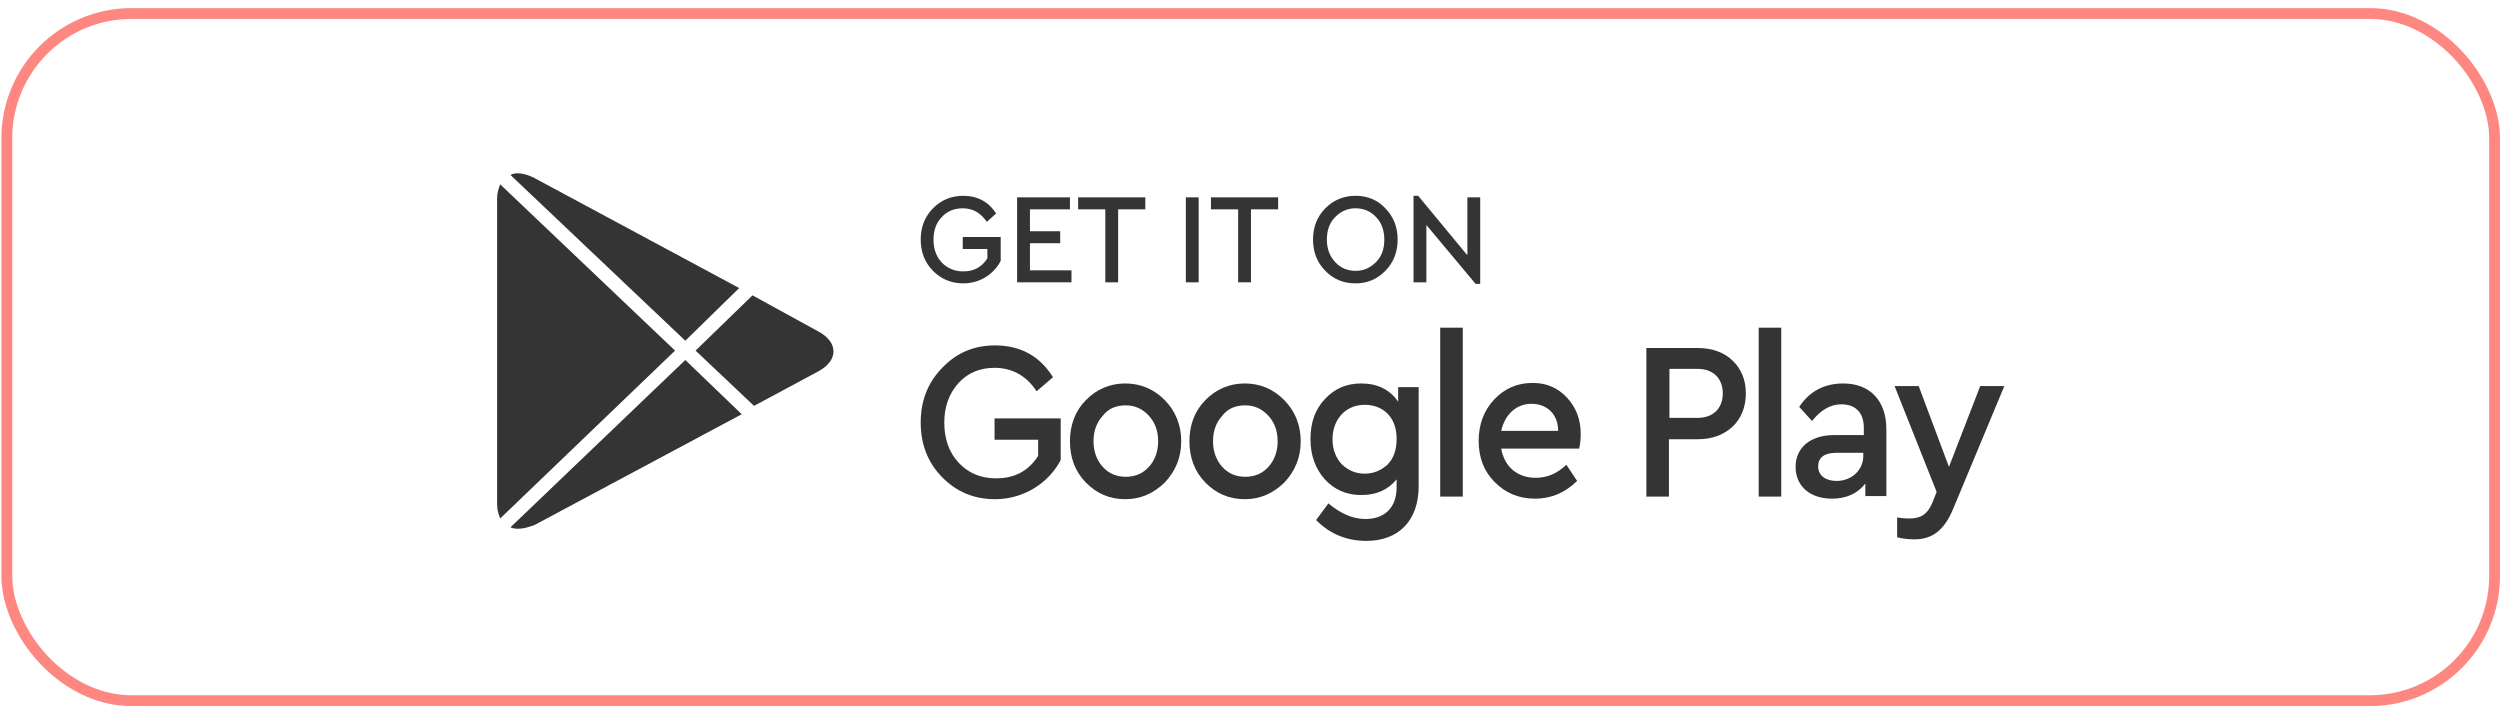 <?xml version="1.0" encoding="UTF-8"?> <svg xmlns="http://www.w3.org/2000/svg" width="167" height="48" viewBox="0 0 167 48" fill="none"><rect x="0.457" y="0.903" width="166.181" height="45.901" rx="8.329" stroke="#FE8881" stroke-width="0.724"></rect><path d="M45.093 23.421L33.411 12.312C33.309 12.591 33.206 12.87 33.206 13.253V33.694C33.206 34.078 33.309 34.356 33.411 34.635L45.093 23.421Z" fill="#343434"></path><path d="M46.464 23.421L50.369 27.113L54.651 24.814C56.021 24.083 56.021 22.864 54.651 22.133L50.266 19.73L46.464 23.421Z" fill="#343434"></path><path d="M45.778 22.76L49.376 19.242L35.638 11.86C35.056 11.581 34.473 11.477 34.096 11.685L45.778 22.76Z" fill="#343434"></path><path d="M45.778 24.048L34.096 35.227C34.473 35.401 35.056 35.331 35.741 35.053L49.547 27.67L45.778 24.048Z" fill="#343434"></path><path d="M64.346 13.079C63.558 13.079 62.873 13.357 62.325 13.914C61.777 14.472 61.503 15.168 61.503 16.004C61.503 16.84 61.777 17.536 62.325 18.093C62.873 18.65 63.558 18.929 64.346 18.929C65.442 18.929 66.367 18.337 66.847 17.431V15.83H64.312V16.631H65.956V17.257C65.579 17.849 65.066 18.128 64.346 18.128C63.764 18.128 63.284 17.919 62.907 17.536C62.531 17.118 62.359 16.631 62.359 16.004C62.359 15.412 62.531 14.889 62.907 14.506C63.25 14.123 63.73 13.914 64.312 13.914C64.997 13.914 65.511 14.228 65.922 14.82L66.539 14.262C66.059 13.496 65.305 13.079 64.346 13.079Z" fill="#343434"></path><path d="M67.943 13.183V18.859H71.575V18.058H68.8V16.247H70.821V15.447H68.8V13.984H71.472V13.183H67.943Z" fill="#343434"></path><path d="M72.02 13.183V13.984H73.835V18.859H74.692V13.984H76.507V13.183H72.02Z" fill="#343434"></path><path d="M79.214 13.183V18.859H80.07V13.183H79.214Z" fill="#343434"></path><path d="M80.892 13.183V13.984H82.708V18.859H83.565V13.984H85.38V13.183H80.892Z" fill="#343434"></path><path d="M90.553 13.079C89.765 13.079 89.08 13.357 88.532 13.914C87.984 14.472 87.71 15.168 87.71 16.004C87.71 16.84 87.984 17.536 88.532 18.093C89.08 18.65 89.731 18.929 90.553 18.929C91.341 18.929 91.992 18.65 92.54 18.093C93.088 17.536 93.362 16.84 93.362 16.004C93.362 15.168 93.088 14.472 92.54 13.914C92.026 13.357 91.341 13.079 90.553 13.079ZM90.553 13.914C91.101 13.914 91.581 14.123 91.924 14.506C92.3 14.889 92.472 15.412 92.472 16.004C92.472 16.631 92.3 17.118 91.924 17.501C91.547 17.884 91.101 18.093 90.553 18.093C90.005 18.093 89.526 17.884 89.183 17.501C88.806 17.083 88.635 16.596 88.635 16.004C88.635 15.412 88.806 14.889 89.183 14.506C89.56 14.123 90.005 13.914 90.553 13.914Z" fill="#343434"></path><path d="M97.987 17.014L94.733 13.079H94.424V18.859H95.281V15.029L98.57 18.964H98.878V13.183H98.021V17.014H97.987Z" fill="#343434"></path><path d="M66.47 23.073C65.066 23.073 63.901 23.561 62.942 24.57C61.982 25.546 61.503 26.765 61.503 28.227C61.503 29.69 61.982 30.909 62.942 31.884C63.901 32.859 65.066 33.346 66.47 33.346C68.354 33.346 70.033 32.301 70.855 30.734V27.948H66.436V29.376H69.348V30.456C68.697 31.466 67.772 31.953 66.539 31.953C65.511 31.953 64.689 31.605 64.038 30.909C63.387 30.212 63.079 29.307 63.079 28.227C63.079 27.182 63.387 26.312 64.004 25.615C64.62 24.919 65.442 24.57 66.436 24.57C67.601 24.57 68.56 25.093 69.245 26.138L70.341 25.197C69.451 23.77 68.149 23.073 66.47 23.073Z" fill="#343434"></path><path d="M75.171 25.615C74.144 25.615 73.253 25.998 72.534 26.73C71.814 27.461 71.472 28.401 71.472 29.481C71.472 30.56 71.814 31.5 72.534 32.232C73.253 32.963 74.109 33.346 75.171 33.346C76.199 33.346 77.056 32.963 77.809 32.232C78.529 31.466 78.906 30.56 78.906 29.481C78.906 28.401 78.529 27.461 77.809 26.73C77.09 25.998 76.199 25.615 75.171 25.615ZM75.206 27.078C75.822 27.078 76.336 27.322 76.747 27.774C77.158 28.227 77.364 28.784 77.364 29.481C77.364 30.142 77.158 30.734 76.747 31.187C76.336 31.64 75.822 31.849 75.206 31.849C74.589 31.849 74.075 31.64 73.664 31.187C73.253 30.734 73.047 30.142 73.047 29.481C73.047 28.784 73.253 28.227 73.664 27.774C74.041 27.287 74.555 27.078 75.206 27.078Z" fill="#343434"></path><path d="M83.154 25.615C82.126 25.615 81.235 25.998 80.516 26.73C79.796 27.461 79.454 28.401 79.454 29.481C79.454 30.56 79.796 31.5 80.516 32.232C81.235 32.963 82.092 33.346 83.154 33.346C84.181 33.346 85.038 32.963 85.791 32.232C86.511 31.466 86.888 30.56 86.888 29.481C86.888 28.401 86.511 27.461 85.791 26.73C85.072 25.998 84.181 25.615 83.154 25.615ZM83.188 27.078C83.805 27.078 84.318 27.322 84.73 27.774C85.141 28.227 85.346 28.784 85.346 29.481C85.346 30.142 85.141 30.734 84.73 31.187C84.318 31.64 83.805 31.849 83.188 31.849C82.571 31.849 82.057 31.64 81.646 31.187C81.235 30.734 81.03 30.142 81.03 29.481C81.03 28.784 81.235 28.227 81.646 27.774C82.023 27.287 82.537 27.078 83.188 27.078Z" fill="#343434"></path><path d="M93.397 26.834C92.849 26.033 92.026 25.615 90.93 25.615C89.937 25.615 89.149 25.963 88.498 26.66C87.847 27.356 87.539 28.227 87.539 29.341C87.539 30.421 87.881 31.326 88.498 32.023C89.149 32.719 89.937 33.068 90.93 33.068C91.958 33.068 92.712 32.719 93.294 32.023V32.545C93.294 33.938 92.472 34.669 91.204 34.669C90.382 34.669 89.56 34.321 88.738 33.625L87.915 34.739C88.84 35.679 89.971 36.132 91.273 36.132C93.397 36.132 94.767 34.809 94.767 32.476V25.859H93.397V26.834ZM91.17 31.64C90.553 31.64 90.074 31.431 89.628 31.013C89.217 30.56 89.012 30.003 89.012 29.341C89.012 28.68 89.217 28.123 89.628 27.67C90.04 27.252 90.553 27.043 91.17 27.043C92.335 27.043 93.294 27.809 93.294 29.307C93.294 30.073 93.088 30.63 92.677 31.048C92.232 31.431 91.752 31.64 91.17 31.64Z" fill="#343434"></path><path d="M96.206 21.889V33.172H97.713V21.889H96.206Z" fill="#343434"></path><path d="M105.592 28.993C105.592 28.018 105.284 27.217 104.667 26.555C104.051 25.894 103.297 25.58 102.372 25.58C101.344 25.58 100.488 25.963 99.803 26.695C99.118 27.426 98.775 28.366 98.775 29.446C98.775 30.56 99.118 31.466 99.837 32.197C100.557 32.928 101.447 33.311 102.543 33.311C103.605 33.311 104.53 32.928 105.353 32.127L104.633 31.048C104.017 31.64 103.331 31.918 102.578 31.918C101.379 31.918 100.488 31.187 100.282 29.968H105.49C105.558 29.655 105.592 29.307 105.592 28.993ZM102.304 26.973C103.331 26.973 104.085 27.67 104.085 28.784H100.282C100.522 27.67 101.31 26.973 102.304 26.973Z" fill="#343434"></path><path d="M109.977 23.247V33.172H111.485V29.341H113.403C114.362 29.341 115.116 29.063 115.733 28.506C116.315 27.948 116.623 27.182 116.623 26.277C116.623 25.372 116.315 24.64 115.733 24.083C115.15 23.526 114.362 23.247 113.403 23.247H109.977ZM113.403 24.64C114.465 24.64 115.082 25.302 115.082 26.277C115.082 27.252 114.465 27.914 113.403 27.914H111.519V24.64H113.403Z" fill="#343434"></path><path d="M117.48 21.889V33.172H118.987V21.889H117.48Z" fill="#343434"></path><path d="M123.132 25.615C121.865 25.615 120.871 26.138 120.186 27.182L121.043 28.123C121.625 27.391 122.276 27.008 122.995 27.008C123.954 27.008 124.503 27.565 124.503 28.575V29.063H122.516C120.94 29.063 119.946 29.899 119.946 31.187C119.946 32.476 120.906 33.311 122.379 33.311C123.338 33.311 124.092 32.963 124.605 32.301V33.137H126.01V28.68C126.01 26.73 124.879 25.615 123.132 25.615ZM122.687 32.127C121.968 32.127 121.454 31.779 121.454 31.152C121.454 30.56 121.865 30.247 122.687 30.247H124.468V30.386C124.503 31.396 123.68 32.127 122.687 32.127Z" fill="#343434"></path><path d="M130.19 31.187L128.168 25.789H126.558L129.367 32.859L129.093 33.555C128.751 34.391 128.271 34.635 127.552 34.635C127.449 34.635 127.175 34.635 126.729 34.565V35.888C127.106 35.993 127.517 36.028 127.894 36.028C129.093 36.028 129.881 35.401 130.464 34.008L133.889 25.789H132.279L130.19 31.187Z" fill="#343434"></path></svg> 